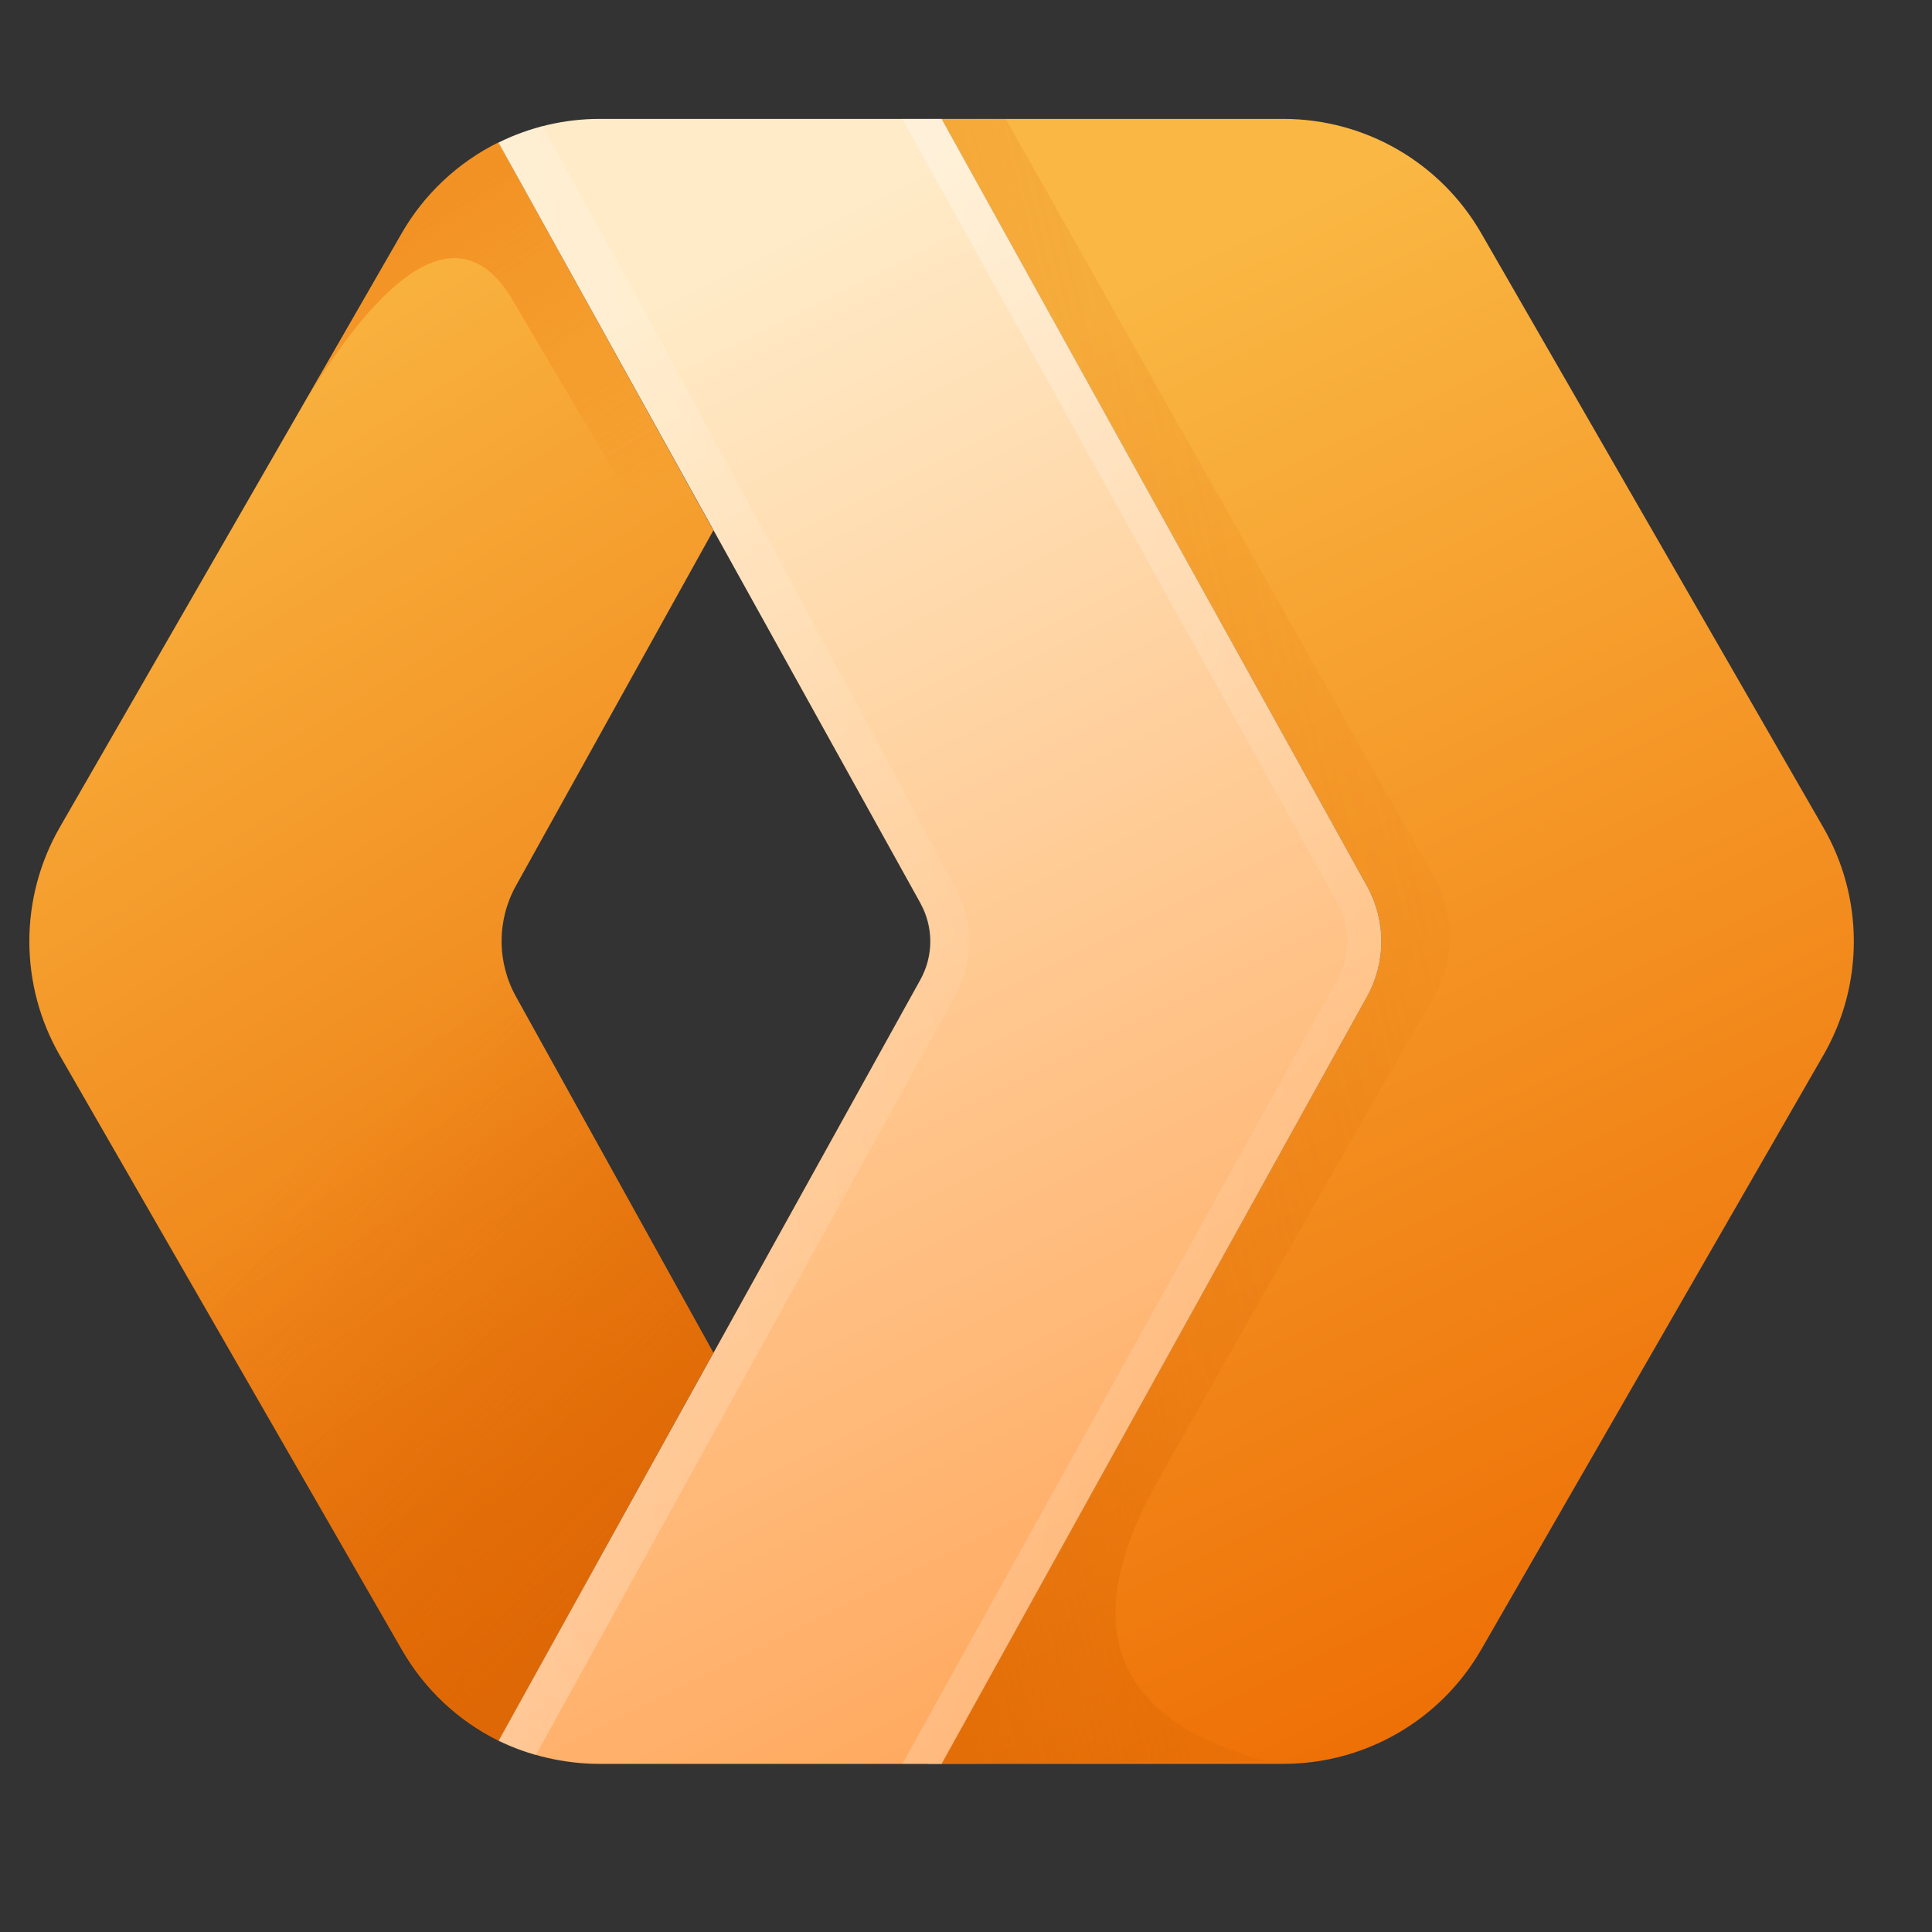 <svg width="37" height="37" viewBox="0 0 37 37" fill="none" xmlns="http://www.w3.org/2000/svg">
<rect x="0" y="0" width="37" height="37" fill="#333333" stroke="none"/>
<path d="M9.546 2.73L13.662 10.157L9.882 16.961C9.701 17.286 9.606 17.652 9.606 18.024C9.606 18.396 9.701 18.762 9.882 19.087L13.662 25.908L9.546 33.335C8.771 32.951 8.128 32.345 7.698 31.596L1.145 20.212C0.763 19.548 0.562 18.795 0.562 18.028C0.562 17.262 0.763 16.509 1.145 15.844L7.698 4.461C8.129 3.714 8.773 3.112 9.546 2.73Z" fill="url(#paint0_linear_5714_14354)"/>
<path opacity="0.7" d="M9.882 16.971C9.703 17.295 9.608 17.659 9.608 18.029C9.608 18.399 9.703 18.764 9.882 19.088L13.662 25.909L9.546 33.336C8.771 32.952 8.128 32.346 7.698 31.596L1.145 20.213C0.624 19.314 3.539 18.239 9.882 16.979V16.971Z" fill="url(#paint1_linear_5714_14354)"/>
<path opacity="0.5" d="M9.969 3.478L13.665 10.157L13.052 11.223L9.792 5.704C8.852 4.167 7.415 4.965 5.617 8.073L5.886 7.611L7.701 4.461C8.128 3.717 8.765 3.115 9.532 2.73L9.96 3.478H9.969Z" fill="url(#paint2_linear_5714_14354)"/>
<path d="M28.364 4.461L34.917 15.844C35.301 16.508 35.503 17.262 35.503 18.029C35.503 18.796 35.301 19.549 34.917 20.213L28.364 31.596C27.981 32.259 27.43 32.811 26.766 33.194C26.103 33.577 25.35 33.779 24.584 33.78H18.031L26.18 19.087C26.36 18.763 26.454 18.399 26.454 18.029C26.454 17.658 26.36 17.294 26.18 16.97L18.031 2.277H24.584C25.35 2.278 26.103 2.48 26.766 2.863C27.43 3.247 27.981 3.798 28.364 4.461Z" fill="url(#paint3_linear_5714_14354)"/>
<path d="M24.25 33.73L17.781 33.788L25.611 19.02C25.786 18.692 25.877 18.325 25.877 17.953C25.877 17.581 25.786 17.215 25.611 16.886L17.781 2.277H19.26L27.476 16.819C27.67 17.163 27.772 17.551 27.77 17.946C27.769 18.341 27.665 18.728 27.467 19.07C25.699 22.144 23.943 25.224 22.2 28.311C20.604 31.117 21.293 32.923 24.25 33.73Z" fill="url(#paint4_linear_5714_14354)"/>
<path d="M11.479 33.78C10.807 33.78 10.135 33.621 9.547 33.335L17.628 18.76C17.752 18.536 17.817 18.284 17.817 18.029C17.817 17.773 17.752 17.521 17.628 17.298L9.547 2.731C10.148 2.433 10.809 2.278 11.479 2.277H18.032L26.18 16.97C26.36 17.294 26.454 17.659 26.454 18.029C26.454 18.399 26.36 18.763 26.18 19.087L18.032 33.78L11.479 33.78Z" fill="url(#paint5_linear_5714_14354)"/>
<path opacity="0.6" d="M25.615 17.298L17.281 2.277H18.037L26.186 16.97C26.366 17.294 26.46 17.659 26.46 18.029C26.46 18.399 26.366 18.763 26.186 19.087L18.037 33.78H17.281L25.615 18.76C25.739 18.536 25.804 18.284 25.804 18.029C25.804 17.773 25.739 17.521 25.615 17.298Z" fill="url(#paint6_linear_5714_14354)"/>
<path opacity="0.6" d="M17.628 17.298L9.547 2.731C9.799 2.597 10.101 2.496 10.387 2.412C12.168 5.613 14.797 10.469 18.284 16.971C18.463 17.295 18.557 17.659 18.557 18.029C18.557 18.399 18.463 18.764 18.284 19.088L10.261 33.612C9.975 33.529 9.824 33.47 9.555 33.344L17.62 18.768C17.744 18.545 17.809 18.293 17.809 18.038C17.809 17.782 17.744 17.53 17.62 17.307L17.628 17.298Z" fill="url(#paint7_linear_5714_14354)"/>
<defs>
<linearGradient id="paint0_linear_5714_14354" x1="9.136" y1="32.083" x2="-4.229" y2="10.471" gradientUnits="userSpaceOnUse">
<stop stop-color="#EB6F07"/>
<stop offset="1" stop-color="#FAB743"/>
</linearGradient>
<linearGradient id="paint1_linear_5714_14354" x1="12.021" y1="29.913" x2="5.108" y2="22.844" gradientUnits="userSpaceOnUse">
<stop stop-color="#D96504"/>
<stop offset="1" stop-color="#D96504" stop-opacity="0"/>
</linearGradient>
<linearGradient id="paint2_linear_5714_14354" x1="7.154" y1="4.623" x2="10.805" y2="10.49" gradientUnits="userSpaceOnUse">
<stop stop-color="#EB6F07"/>
<stop offset="1" stop-color="#EB720A" stop-opacity="0"/>
</linearGradient>
<linearGradient id="paint3_linear_5714_14354" x1="27.858" y1="33.249" x2="15.903" y2="8.2" gradientUnits="userSpaceOnUse">
<stop stop-color="#EE6F05"/>
<stop offset="1" stop-color="#FAB743"/>
</linearGradient>
<linearGradient id="paint4_linear_5714_14354" x1="14.565" y1="34.209" x2="33.806" y2="29.336" gradientUnits="userSpaceOnUse">
<stop stop-color="#D96504" stop-opacity="0.8"/>
<stop offset="0.498" stop-color="#D96504" stop-opacity="0.2"/>
<stop offset="1" stop-color="#D96504" stop-opacity="0"/>
</linearGradient>
<linearGradient id="paint5_linear_5714_14354" x1="19.115" y1="33.249" x2="6.789" y2="8.601" gradientUnits="userSpaceOnUse">
<stop stop-color="#FFA95F"/>
<stop offset="1" stop-color="#FFEBC8"/>
</linearGradient>
<linearGradient id="paint6_linear_5714_14354" x1="16.088" y1="14.969" x2="26.315" y2="16.572" gradientUnits="userSpaceOnUse">
<stop stop-color="white" stop-opacity="0.5"/>
<stop offset="1" stop-color="white" stop-opacity="0.1"/>
</linearGradient>
<linearGradient id="paint7_linear_5714_14354" x1="6.695" y1="23.86" x2="19.334" y2="21.997" gradientUnits="userSpaceOnUse">
<stop stop-color="white" stop-opacity="0.5"/>
<stop offset="1" stop-color="white" stop-opacity="0.1"/>
</linearGradient>
</defs>
</svg>
